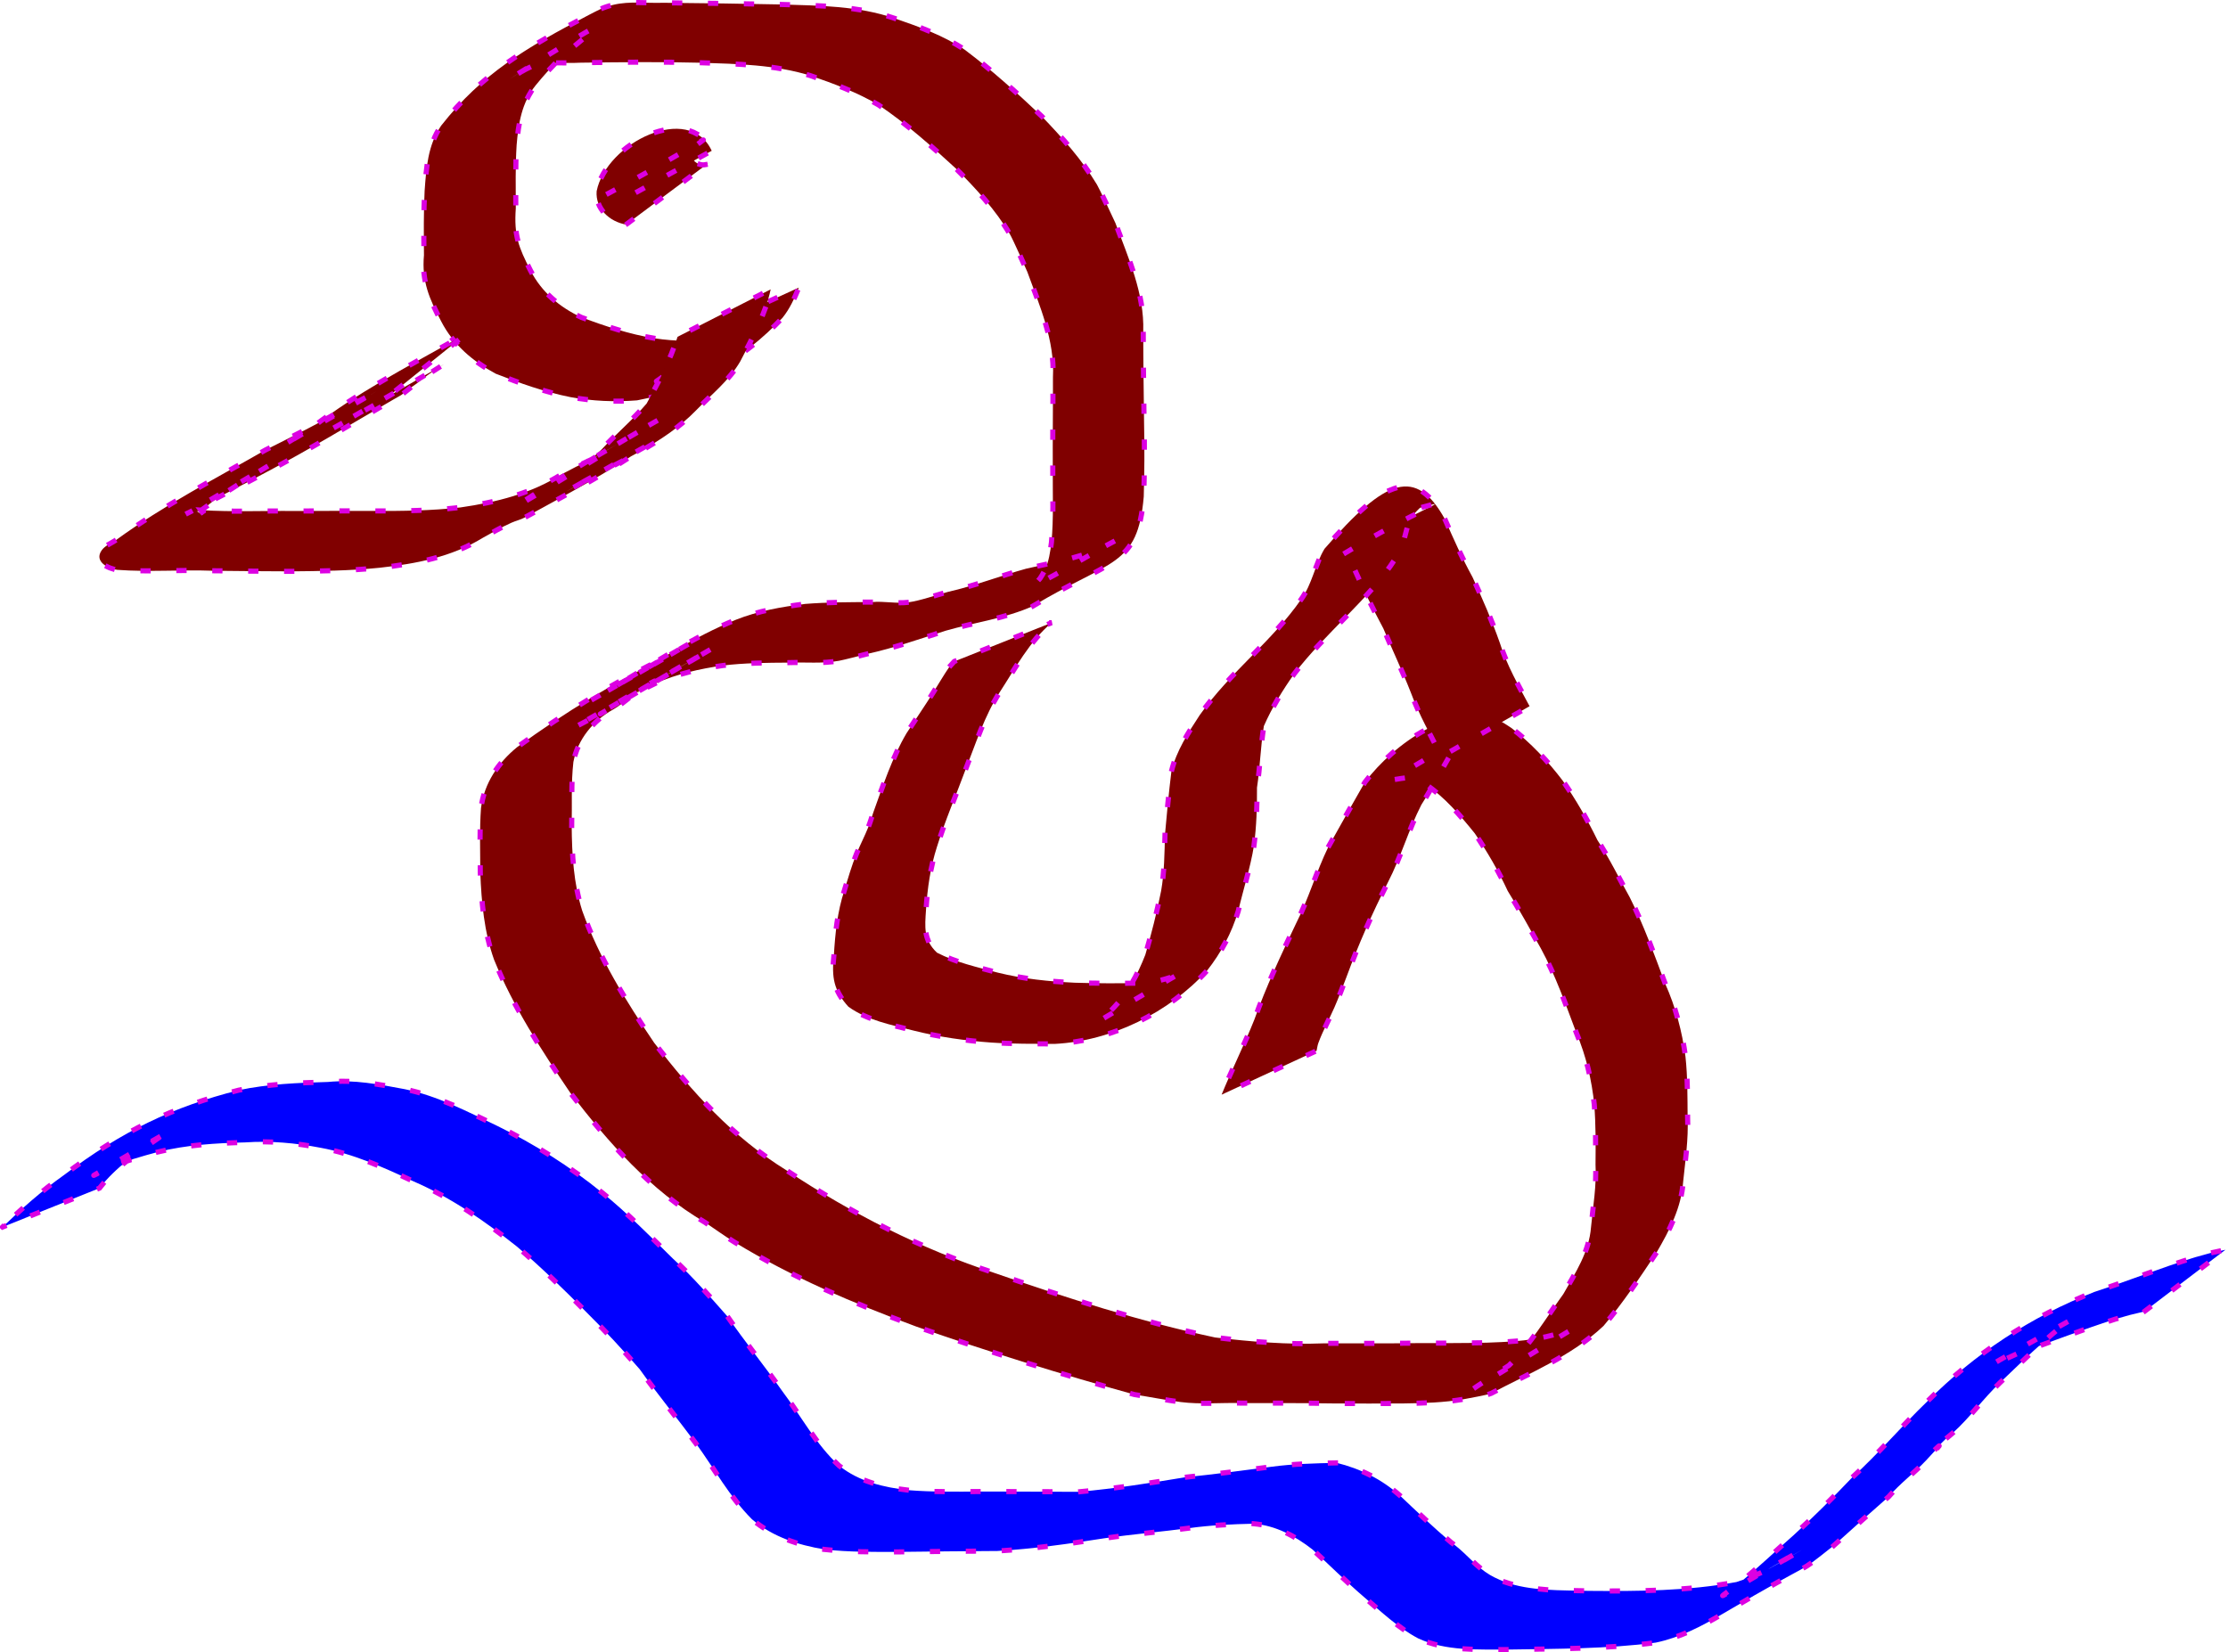 <?xml version="1.0" encoding="UTF-8" standalone="no"?>
<!-- Created with Inkscape (http://www.inkscape.org/) -->
<svg
    xmlns:inkscape="http://www.inkscape.org/namespaces/inkscape"
    xmlns:rdf="http://www.w3.org/1999/02/22-rdf-syntax-ns#"
    xmlns="http://www.w3.org/2000/svg"
    xmlns:cc="http://creativecommons.org/ns#"
    xmlns:dc="http://purl.org/dc/elements/1.1/"
    xmlns:sodipodi="http://sodipodi.sourceforge.net/DTD/sodipodi-0.dtd"
    id="svg6461"
    sodipodi:docname="_svgclean2.svg"
    viewBox="0 0 902.234 669.152"
    version="1.1"
    inkscape:version="0.48.5 r10040"
  >
  <sodipodi:namedview
      id="namedview20"
      bordercolor="#666666"
      inkscape:window-width="681"
      inkscape:pageshadow="2"
      guidetolerance="10"
      pagecolor="#ffffff"
      gridtolerance="10"
      inkscape:window-maximized="0"
      inkscape:zoom="0.22425739"
      objecttolerance="10"
      showgrid="false"
      borderopacity="1"
      inkscape:current-layer="svg6461"
      inkscape:cx="265.05249"
      inkscape:cy="163.43291"
      inkscape:window-y="0"
      inkscape:window-x="683"
      inkscape:window-height="766"
      inkscape:pageopacity="0"
  />
  <g
      id="layer1"
      transform="translate(-107 -20.464)"
    >
    <g
        id="g6636"
        transform="translate(-2.303,2.303)"
      >
      <path
          id="path6418"
          style="stroke-dashoffset:20.779;stroke:#dc00e2;stroke-linecap:square;stroke-dasharray:2.078, 12.467;stroke-width:2.078;fill:#800000"
          inkscape:connector-curvature="0"
          d="m603.99 461.53c4.189-10.254 9.183-20.142 13.279-30.437 4.734-13.273 10.709-26.02 16.787-38.718 5.152-10.1 8.207-21.031 13.161-31.207 4.897-8.744 9.781-17.499 14.792-26.177 11.616-15.444 35.821-33.06 54.783-24.745 1.641 0.719 3.063 1.86 4.595 2.79 7.873 6.065 14.795 13.473 20.794 21.381 5.31 7.657 9.948 15.688 14.027 24.057 4.903 7.408 8.727 15.387 13.062 23.121 5.722 11.321 9.945 23.189 14.38 35.038 4.213 9.443 6.834 19.298 8.192 29.514 0.886 8.209 0.8 16.488 0.862 24.735 0.365 8.63-0.901 17.145-1.78 25.698-0.703 10.67-5.516 19.809-10.773 28.85-6.757 10.155-13.593 20.394-21.468 29.729-12.796 12.188-30.597 19.428-45.506 27.341-1.029 0.546-9.583 2.085-11.075 2.366-8.071 1.38-16.277 1.623-24.446 1.723-9.297 0.097-18.594 0.022-27.892 0.006-12.553-0.198-25.105-0.14-37.659-0.147-8.21-0.255-16.51 0.623-24.689-0.432-6.284-0.811-12.5-2.085-18.764-3.039-29.747-8.241-59.277-17.393-88.42-27.569-25.256-9.348-50.372-20.018-73.416-34.107-4.082-2.496-7.948-5.33-11.923-7.995-22.34-13.123-39.063-32.236-54.642-52.508-11.611-17.202-23.019-34.635-30.863-53.915-4.063-11.389-5.112-23.323-5.59-35.297-0.008-8.716-0.344-17.471 0.291-26.171 1.268-9.982 6.962-18.401 14.623-24.638 19.296-14.018 39.621-26.547 61.19-36.89-68.991 39.549-8.588 4.957 9.41-5.528 10.274-5.985-41.182 23.787-30.925 17.775 17.409-10.204 31.37-19.861 48.957-26.973 8.995-3.562 18.478-5.23 28.035-6.397 8.962-0.706 17.949-0.727 26.931-0.74 4.905-0.474 10.005 0.713 14.892 0.08 4.628-0.599 11.391-3.005 16.057-4.233 10.728-2.436 20.956-6.429 31.543-9.365 12.125-2.851 24.303-4.658 35.252-10.88-10.741 5.96-21.245 12.371-32.224 17.88-1.191 0.597 1.839-1.939 2.615-3.022 0.727-1.016 1.329-2.121 1.872-3.246 1.745-3.619 2.26-7.443 2.771-11.373 0.933-9.736 0.47-19.519 0.543-29.28-0.074-12.534 0.112-25.067 0.069-37.601 0.778-14.952-5.371-28.927-10.377-42.708-1.144-2.559-5.732-13-7.083-15.299-5.743-9.777-13.879-18.605-21.854-26.566-9.987-9.159-20.088-18.208-31.352-25.779-8.704-5.086-18.191-8.658-27.709-11.887-14.325-4.412-29.455-4.687-44.312-5.176-16.149-0.413-32.306-0.215-48.457-0.019-6.601 0.385-13.627-0.735-20.003 1.605-2.866 1.052-6.58 3.556-9.115 5.136 54.248-33.803 32.095-18.994 21.091-8.747-3.756 3.497-7.056 7.194-10.296 11.16-5.679 7.02-6.995 15.493-7.721 24.206-0.528 8.546-0.365 17.108-0.338 25.664-0.772 10.916 1.105 15.668 5.941 25.114 4.526 8.818 11.793 14.871 20.615 19.022 9.695 3.556 19.406 6.822 29.621 8.472 8.826 1.338 17.615 1.349 26.443 0.273-2.652 3.372 15.655-6.987 11.466-4.594-54.892 31.35-35.885 22.543-24.553 11.965 3.187-3.086 5.195-6.878 7.114-10.799l37.968-17.38c-1.772 4.343-3.648 8.596-6.647 12.274-15.607 16.459-36.528 29.286-58.856 33.395-9.033 0.716-18.053 0.314-26.983-1.312-10.396-2.06-20.418-5.615-30.267-9.489-9.252-4.991-17.164-11.676-22.06-21.178-4.776-9.098-7.941-16.212-6.989-26.788-0.067-8.67-0.153-17.353 0.266-26.014 0.666-9.267 1.275-18.548 6.692-26.473 16.542-21.062 34.22-31.469 59.719-44.798 4.179-2.103 5.545-3.102 10.133-4.174 6.568-1.535 13.494-0.562 20.148-0.804 15.929 0.144 31.856 0.349 47.782 0.679 15.383 0.485 31.073 0.551 45.797 5.615 9.85 3.378 19.843 6.923 28.53 12.783 10.937 8.224 21.106 17.43 31.038 26.828 8.101 8.421 16.401 17.684 22.436 27.754 1.081 1.804 6.538 13.574 7.465 15.552 5.224 14.123 11.778 28.53 11.268 43.856-0.009 12.456 0.22 24.912 0.338 37.367 0.215 9.864 0.154 19.743-0.131 29.603-2.459 28.682-13.387 25.248-44.898 44.322-11.272 5.039-23.487 6.572-35.29 9.963-10.556 3.34-21.013 7.029-31.847 9.412-2.047 0.52-9.306 2.4-11.321 2.769-6.781 1.243-13.663 0.522-20.509 0.75-8.884 0.053-17.802 0.112-26.633 1.181-9.347 1.329-18.534 3.417-27.224 7.216-3.034 1.385-11.85 6.114-8.976 4.422 10.398-6.118 41.73-24.238 31.313-18.152-131.75 76.977 82.988-48.373-49.637 28.659-15.182 8-2.92 1.612 26.664-15.689 1.494-0.874-3.1 1.557-4.546 2.507-4.141 2.72-7.702 6.357-12.006 8.866-8.059 4.449-14.321 12.054-16.063 21.244-0.975 8.567-0.485 17.219-0.686 25.827 0.09 11.601 0.757 23.257 4.263 34.409 6.919 19.284 17.728 36.616 29.172 53.535 15.722 20.252 31.526 37.99 53.606 51.647 26.209 17.398 54.375 31.763 84.329 41.586 29.255 10.133 58.886 19.62 89.188 26.075 14.663 1.714 29.268 2.981 44.052 2.377 12.666 0.002 25.331 0.068 37.996-0.093 9.316 0.009 18.631 0.02 27.945-0.174 8.059-0.285 16.16-0.647 24.057-2.42 1.784-0.437 5.531-1.322 7.323-1.894 1.117-0.357 4.3-1.827 3.299-1.217-58.602 35.722-38.01 22.867-25.693 14.75 8.673-8.435 14.993-19.19 22.051-28.947 4.878-8.621 10.412-16.916 11.202-27.112 0.795-8.416 2.285-16.781 1.816-25.261 0.078-8.123 0.126-16.256-0.511-24.361-1.016-9.968-3.312-19.635-7.203-28.906-4.394-11.632-8.442-23.323-14.417-34.295-4.391-7.802-8.662-15.653-13.403-23.253-3.78-8.174-8.303-15.933-13.373-23.378-5.876-7.281-12.131-14.601-19.908-19.891-3.794-1.703-4.093-2.26-8.316-2.477-1.423-0.073-5.441 1.043-4.268 0.235 10.279-7.07 21.502-12.666 32.043-19.339 1.012-0.641-2.392 0.534-3.388 1.2-1.015 0.679-1.64 1.808-2.461 2.712-5.56 8.368-9.902 17.537-15.337 26.001-5.207 10.176-8.25 21.179-13.501 31.34-6.33 12.465-11.961 25.208-16.783 38.328-1.554 4.057-3.145 8.354-4.887 12.336-2.102 4.806-4.735 9.562-6.535 14.49-0.366 1.002-0.475 2.08-0.712 3.12l-38.46 17.787z"
      />
      <path
          id="path6420"
          style="stroke-dashoffset:20.779;stroke:#dc00e2;stroke-linecap:square;stroke-dasharray:2.078, 12.467;stroke-width:2.078;fill:#800000"
          inkscape:connector-curvature="0"
          d="m421.39 135.36c-2.217 10.401-7.507 19.871-12.359 29.246-4.504 7.726-11.614 13.309-17.75 19.658-13.347 13.802-31.585 20.824-48.149 30.362-17.55 10.106 24.331-13.794 28.187-15.985-15.686 10.934-32.689 19.856-49.411 29.061-1.725 0.95-3.696 1.369-5.493 2.175-4.247 1.904-7.563 3.867-11.628 6.13-12.693 7.807-27.147 10.513-41.731 12.105-12.056 1.238-24.182 1.353-36.288 1.464-10.438-0.04-20.875-0.115-31.312-0.245-12.872-0.488-25.804 0.593-38.65-0.371-3.61-0.393-9.638-3.373-6.266-7.987 1.385-1.895 3.801-2.757 5.741-4.079 19.066-13.89 40.063-24.76 60.492-36.461 10.906-5.514 21.972-10.89 32.55-17.043 2.667-1.568 5.489-2.846 8.204-4.322 1.301-0.707 5.138-2.944 3.854-2.207-57.704 33.121-37.322 21.983-25.198 14.096 17.697-13.639 37.542-23.96 56.989-34.898 1.503-0.793 3.006-1.586 4.509-2.38l-32.312 26.024c-1.551 0.864-3.103 1.727-4.654 2.591-9.812 5.577-44.043 25.049 28.04-16.385 1.334-0.767-2.623 1.611-3.892 2.481-3.349 2.296-6.412 4.988-9.818 7.205-4.488 3.545-1.845 1.717-6.755 4.569-17.045 9.9-33.817 20.136-51.245 29.301-10.754 5.813-21.697 11.285-32.529 16.952 61.411-35.745 23.876-14.611 10.597-4.92-0.601 0.478-3.896 3.368-5.241 3.669-1.205 0.27-2.823-0.608-3.443-1.592-0.771-1.226 7.951 6.307 4.18 1.188 12.698 0.825 25.453 0.215 38.169 0.372 10.553-0.081 21.105-0.054 31.658-0.029 11.806 0.057 23.633-0.09 35.378-1.426 14.479-2.088 28.459-5.536 40.995-13.447 7.464-3.903 4.364-2.385 12.016-5.973 1.768-0.829 6.978-3.487 5.31-2.471-55.708 33.939-33.566 19.91-21.552 12.14 13.124-7.812 26.227-15.659 39.372-23.437 1.241-0.734 5.027-2.828 3.784-2.097-10.783 6.339-21.595 12.628-32.404 18.922-1.115 0.65 2.243-1.281 3.323-1.988 3.185-2.088 3.254-2.368 6.142-4.999 5.962-6.424 12.676-12.035 18.352-18.713 4.824-8.676 9.585-17.524 12.532-27.04l37.706-19.212z"
      />
      <path
          id="path6422"
          style="stroke-dashoffset:20.779;stroke:#dc00e2;stroke-linecap:square;stroke-dasharray:2.078, 12.467;stroke-width:2.078;fill:#800000"
          inkscape:connector-curvature="0"
          d="m360.47 99.638c-0.351-0.748-0.594-1.557-1.052-2.245-0.554-0.833-1.645-2.302-2.983-1.827-0.458 0.162-1.435 1.285-1.006 1.056 33.111-17.631 46.625-27.355 34.044-18.384-1.971 3.274 2.029 7.473 5.537 6.589 0.639-0.161 1.135-0.669 1.702-1.003l-33.89 25.288c-6.637-1.141-12.448-6.363-11.908-13.516 3.877-19.601 37.516-36.129 46.598-16.359l-37.043 20.401z"
      />
      <path
          id="path6424"
          style="stroke-dashoffset:20.779;stroke:#dc00e2;stroke-linecap:square;stroke-dasharray:2.078, 12.467;stroke-width:2.078;fill:#800000"
          inkscape:connector-curvature="0"
          d="m535.15 270.39c-8.951 7.556-14.684 18.414-21.024 28.152-6.192 9.661-9.656 20.7-13.826 31.313-3.839 10.439-8.261 20.582-11.552 31.219-2.681 8.28-3.885 16.858-4.454 25.508-0.478 7.155-1.057 12.215 4.432 17.429 7.698 3.985 16.23 5.833 24.553 8.07 10.271 2.546 20.797 3.608 31.34 4.108 8.542 0.262 17.09 0.263 25.636 0.211 4.835-0.258 9.688-1.05 14.212-2.845 1.391-0.552 5.326-2.727 4.028-1.983-34.737 19.897-41.558 25.639-29.051 15.612 6.289-6.385 10.448-14.07 13.665-22.332 2.47-8.529 4.688-17.167 6.396-25.886 1.327-7.557 1.346-15.24 1.566-22.883 0.735-8.482 1.554-16.973 2.581-25.425 2.005-8.379 6.836-15.76 11.498-22.899 6.179-8.729 13.702-16.429 21.174-24.048 7.023-7.157 14.051-14.433 19.792-22.681 4.574-6.245 5.602-14.016 9.543-20.583 24.988-28.893 37.031-33.152 48.776-11.976 3.477 8.001 7.007 15.873 11.209 23.525 3.997 8.729 7.853 17.537 11.033 26.596 2.826 9.046 7.588 17.285 12.026 25.601l-35.662 20.38c-4.33-8.559-9.113-16.93-12.436-25.957-3.427-8.736-7.48-17.222-11.103-25.886-4.081-7.645-7.883-15.344-11.366-23.278-0.97-1.569-2.106-3.577-3.342-5.01-0.381-0.442-0.763-0.937-1.293-1.181-0.399-0.184-1.694 0.208-1.318-0.019 32.667-19.758 47.452-23.583 32.122-19.393-1.886 1.915-2.859 2.612-4.07 5.204-2.293 4.908-2.189 10.851-5.824 15.173-5.408 8.825-12.847 16.207-19.977 23.643-7.266 7.484-14.707 14.872-21.032 23.19-4.698 6.656-9.034 13.72-12.302 21.178-1.352 8.243-1.505 16.653-2.78 24.92 0.046 7.836-0.196 15.706-1.224 23.481-1.455 9.017-4.344 17.712-6.384 26.604-2.701 8.884-6.878 16.753-12.622 24.059-15.48 17.036-38.672 28.482-61.64 29.664-8.539-0.036-17.086 0.033-25.611-0.537-10.684-0.755-21.271-2.257-31.673-4.881-8.996-2.321-18.638-4.115-26.305-9.64-5.965-6.578-6.817-11.905-5.895-20.596 0.518-8.968 1.419-17.913 4.255-26.499 1.524-5.055 2.955-10.046 4.955-14.94 1.478-3.617 3.303-7.087 4.746-10.718 0.772-1.943 1.35-3.958 2.024-5.936 3.945-10.899 7.574-22.137 13.489-32.137 3.616-5.557 7.378-11.007 10.888-16.632 0.9-1.443 4.956-8.153 6.166-9.812 0.672-0.922 1.504-1.718 2.256-2.577l39.407-15.671z"
      />
      <path
          id="path6450"
          style="stroke-dashoffset:20.779;stroke:#dc00e2;stroke-linecap:square;stroke-dasharray:2.078, 12.467;stroke-width:2.078;fill:#0000ff"
          inkscape:connector-curvature="0"
          d="m110.34 515.14c7.875-7.582 15.9-14.706 24.837-21.029 23.555-17.8 44.023-27.632 70.79-34.405 11.88-2.519 24.023-2.982 36.119-3.327 10.569-1.032 20.744 0.979 31.062 2.911 13.275 2.682 25.243 9.037 37.363 14.804 15.194 7.433 29.614 16.526 42.733 27.2 10.115 8.196 19.249 17.466 28.509 26.588 7.944 7.269 14.985 15.363 22.09 23.426 7.19 10.403 15.166 20.231 22.436 30.562 7.569 10.021 13.505 21.379 22.812 29.933 8.178 6.488 18.006 8.763 28.133 9.921 9.838 0.786 19.717 0.596 29.576 0.541 13.117-0.001 26.236 0.084 39.355 0.12 14.46-1.287 28.814-3.519 43.127-5.903 11.708-1.177 23.34-2.747 35.005-4.265 8.732-1.163 17.545-1.379 26.34-1.566 9.551 2.374 18.099 6.58 25.434 13.107 6.834 6.489 13.678 13.01 20.868 19.108 5.045 3.415 8.805 8.394 13.762 11.89 2.954 2.083 4.457 2.586 7.705 4.062 10.931 3.876 22.85 3.376 34.29 3.688 19.949 0.172 40.133 0.077 59.8-3.588 2.35-0.834 4.744-1.551 7.05-2.501 5.187-2.138 8.01-3.929 12.874-6.72 2.02-1.159 8.082-4.633 6.051-3.493-30.833 17.297-38.948 23.584-24.917 13.232 7.589-6.188 14.645-12.984 22.016-19.428 8.193-7.462 16.004-15.282 23.645-23.298 10.722-9.712 20.01-20.793 30.426-30.821 19.246-19.365 42.099-34.481 67.772-44.456 13.694-4.46 27.047-9.798 40.811-14.055 8.284-2.287 4.188-1.285 12.281-3.031l-32.848 25.006c-7.789 1.865-3.843 0.835-11.834 3.108-13.695 4.38-27.093 9.606-40.634 14.429-14.388 6.709-17.741 8.509 22.995-14.282 1.899-1.063-3.611 2.439-5.301 3.812-3.434 2.79-6.669 5.817-9.972 8.76-1.879 1.674-3.674 3.44-5.511 5.16-1.822 1.741-8.774 8.345-10.634 10.262-6.528 6.729-12.019 14.469-19.472 20.278-15.972 15.996 6.857-7.129-8.015 8.778-4.789 5.122-10.545 9.322-15.117 14.668-7.494 6.539-14.871 13.181-22.27 19.823-17.007 13.443-4.023 3.526-45.33 27.856-8.397 4.946-17.127 9.455-26.748 11.454-19.848 2.588-39.962 2.478-59.943 2.813-12.162-0.083-24.972 0.716-36.275-4.525-8.309-4.416-14.903-10.75-22.018-16.823-7.143-6.123-13.793-12.794-20.731-19.147-7.02-5.479-14.931-9.777-23.983-10.477-8.64 0.186-17.28 0.606-25.852 1.769-11.541 1.516-23.136 2.485-34.655 4.158-14.315 2.239-28.689 4.276-43.163 5.121-13.338 0.074-26.674 0.205-40.01 0.368-9.991 0.019-20.029 0.13-29.969-0.996-10.732-1.795-20.918-5.043-29.385-12.206-9.095-9.106-15.209-20.479-22.769-30.824-7.455-10.065-15.443-19.733-22.701-29.952-6.982-8.025-14.204-15.813-21.773-23.292-9.021-9.109-18.194-18.096-27.96-26.409-13.027-10.327-26.721-19.869-42.064-26.485-12.044-5.627-24.242-11.108-37.41-13.513-10.14-1.942-20.224-2.894-30.563-2.178-11.829 0.293-23.711 0.986-35.242 3.849-6.803 1.828-13.533 3.731-20.022 6.524-1.94 0.835-7.511 3.85-5.703 2.759 8.594-5.187 43.869-25.708 26.083-15.051-8.906 6.156-17.332 11.796-24.116 20.452l-39.241 15.748z"
      />
    </g
    >
  </g
  >
</svg
>

